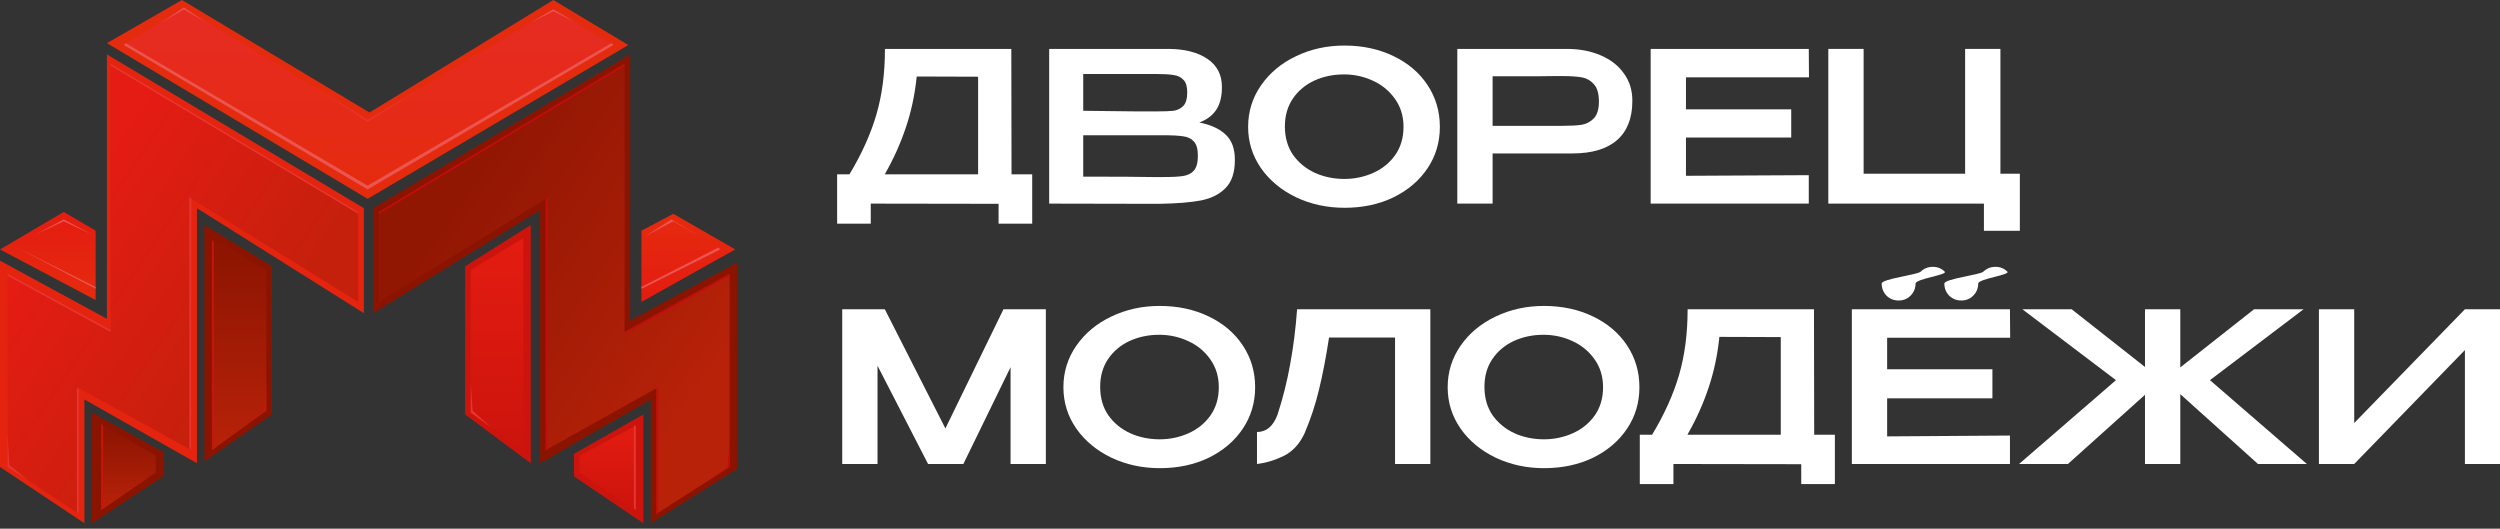<?xml version="1.0" encoding="UTF-8"?> <svg xmlns="http://www.w3.org/2000/svg" width="331" height="70" viewBox="0 0 331 70" fill="none"><rect x="0" y="0" width="331" height="70" fill="#333333" stroke="none"/> <path d="M133.926 23.082H136.664V29.615H132.212V26.985L115.288 26.958V29.615H110.836V23.082H112.468C114.09 20.388 115.279 17.75 116.035 15.166C116.791 12.583 117.168 9.686 117.168 6.475H133.898L133.926 23.082ZM121.372 10.129C121.132 12.509 120.653 14.76 119.934 16.882C119.233 18.986 118.302 21.053 117.141 23.082H129.502V10.156L121.372 10.129Z" fill="white"></path> <path d="M158.794 16.218C160.342 16.532 161.513 17.076 162.306 17.851C163.098 18.608 163.495 19.696 163.495 21.117V21.228C163.495 22.833 163.089 24.051 162.278 24.882C161.485 25.712 160.388 26.266 158.987 26.543C157.605 26.801 155.77 26.948 153.484 26.985H152.129L138.911 26.958V6.475H154.756C156.895 6.493 158.6 6.936 159.872 7.803C161.144 8.671 161.78 9.898 161.78 11.485V11.595C161.78 12.795 161.531 13.773 161.034 14.53C160.536 15.286 159.789 15.849 158.794 16.218ZM157.19 12.232C157.19 11.457 157.024 10.903 156.692 10.571C156.36 10.221 155.927 10.008 155.392 9.935C154.858 9.842 154.084 9.796 153.07 9.796H143.419V14.668L150.581 14.751H150.304H153.07C154.102 14.751 154.867 14.723 155.365 14.668C155.881 14.594 156.314 14.382 156.665 14.031C157.015 13.662 157.19 13.062 157.19 12.232ZM153.955 23.442C155.153 23.442 156.047 23.396 156.637 23.304C157.245 23.212 157.725 22.972 158.075 22.584C158.425 22.178 158.6 21.523 158.6 20.619C158.6 19.752 158.425 19.124 158.075 18.737C157.725 18.349 157.245 18.119 156.637 18.045C156.047 17.953 155.153 17.906 153.955 17.906H143.419V23.387C147.733 23.387 150.83 23.405 152.71 23.442H153.955Z" fill="white"></path> <path d="M178 6.032C180.397 6.032 182.554 6.493 184.471 7.416C186.407 8.338 187.919 9.621 189.006 11.263C190.094 12.906 190.638 14.751 190.638 16.799C190.638 18.829 190.094 20.656 189.006 22.28C187.919 23.904 186.416 25.186 184.499 26.127C182.582 27.05 180.425 27.511 178.028 27.511C175.705 27.511 173.567 27.05 171.613 26.127C169.658 25.186 168.11 23.904 166.967 22.28C165.824 20.637 165.252 18.811 165.252 16.799C165.252 14.769 165.824 12.933 166.967 11.291C168.11 9.649 169.649 8.366 171.585 7.444C173.539 6.502 175.678 6.032 178 6.032ZM178 23.692C179.346 23.692 180.618 23.424 181.817 22.889C183.015 22.354 183.983 21.569 184.72 20.536C185.457 19.484 185.826 18.239 185.826 16.799C185.826 15.378 185.448 14.142 184.692 13.09C183.955 12.038 182.978 11.236 181.761 10.682C180.563 10.129 179.291 9.852 177.945 9.852C176.507 9.852 175.189 10.129 173.991 10.682C172.811 11.236 171.871 12.029 171.17 13.062C170.47 14.096 170.119 15.323 170.119 16.744C170.119 18.202 170.479 19.456 171.198 20.508C171.935 21.542 172.903 22.335 174.101 22.889C175.3 23.424 176.599 23.692 178 23.692Z" fill="white"></path> <path d="M207.41 6.475C209.125 6.475 210.636 6.761 211.945 7.333C213.273 7.905 214.296 8.708 215.015 9.741C215.752 10.756 216.121 11.937 216.121 13.284V13.395C216.121 15.646 215.448 17.362 214.102 18.543C212.757 19.724 210.784 20.315 208.185 20.315H197.621V26.958H192.948V6.475H207.41ZM206.885 16.661C207.936 16.661 208.774 16.615 209.401 16.523C210.047 16.412 210.59 16.126 211.033 15.664C211.475 15.185 211.696 14.447 211.696 13.45C211.696 12.398 211.475 11.632 211.033 11.153C210.59 10.654 210.047 10.35 209.401 10.239C208.774 10.129 207.936 10.073 206.885 10.073H205.806C205.327 10.073 204.498 10.082 203.318 10.101C202.138 10.101 200.239 10.101 197.621 10.101V16.661H206.885Z" fill="white"></path> <path d="M237.159 18.211H223.222V23.276L239.482 23.193V26.958H218.548V6.475H239.482L239.509 10.239H223.222V14.474H237.159V18.211Z" fill="white"></path> <path d="M260.182 6.475H264.855V23H267.427V30.556H262.671V26.958H242.069V6.475H246.743V23H260.182V6.475Z" fill="white"></path> <path d="M138.472 40.949V61.432H133.799V48.616L127.549 61.432H122.876L116.184 48.422V61.432H111.511V40.949H117.152L125.171 56.726L132.859 40.949H138.472Z" fill="white"></path> <path d="M153.543 40.506C155.94 40.506 158.097 40.967 160.014 41.89C161.95 42.812 163.462 44.095 164.549 45.737C165.637 47.38 166.181 49.225 166.181 51.273C166.181 53.303 165.637 55.13 164.549 56.754C163.462 58.378 161.959 59.66 160.042 60.601C158.125 61.524 155.968 61.985 153.571 61.985C151.248 61.985 149.11 61.524 147.156 60.601C145.201 59.66 143.653 58.378 142.51 56.754C141.367 55.111 140.795 53.285 140.795 51.273C140.795 49.243 141.367 47.407 142.51 45.765C143.653 44.123 145.192 42.84 147.128 41.917C149.082 40.976 151.221 40.506 153.543 40.506ZM153.543 58.165C154.889 58.165 156.161 57.898 157.359 57.363C158.558 56.828 159.526 56.043 160.263 55.01C161 53.958 161.369 52.712 161.369 51.273C161.369 49.852 160.991 48.616 160.235 47.564C159.498 46.512 158.521 45.709 157.304 45.156C156.106 44.602 154.834 44.325 153.488 44.325C152.05 44.325 150.732 44.602 149.534 45.156C148.354 45.709 147.414 46.503 146.713 47.536C146.013 48.57 145.662 49.797 145.662 51.218C145.662 52.676 146.022 53.93 146.741 54.982C147.478 56.016 148.446 56.809 149.644 57.363C150.843 57.898 152.142 58.165 153.543 58.165Z" fill="white"></path> <path d="M189.377 40.949V61.432H184.704V44.685H175.966C175.56 47.324 175.118 49.622 174.638 51.578C174.177 53.534 173.532 55.48 172.703 57.418C172.057 58.783 171.154 59.761 169.993 60.352C168.831 60.924 167.642 61.284 166.425 61.432V57.197C167.661 57.197 168.564 56.44 169.135 54.927C169.854 52.731 170.417 50.489 170.822 48.201C171.246 45.913 171.55 43.495 171.735 40.949H189.377Z" fill="white"></path> <path d="M204.42 40.506C206.817 40.506 208.974 40.967 210.891 41.89C212.827 42.812 214.338 44.095 215.426 45.737C216.514 47.38 217.058 49.225 217.058 51.273C217.058 53.303 216.514 55.13 215.426 56.754C214.338 58.378 212.836 59.66 210.919 60.601C209.001 61.524 206.844 61.985 204.448 61.985C202.125 61.985 199.987 61.524 198.032 60.601C196.078 59.66 194.53 58.378 193.387 56.754C192.244 55.111 191.672 53.285 191.672 51.273C191.672 49.243 192.244 47.407 193.387 45.765C194.53 44.123 196.069 42.84 198.005 41.917C199.959 40.976 202.097 40.506 204.42 40.506ZM204.42 58.165C205.766 58.165 207.038 57.898 208.236 57.363C209.435 56.828 210.402 56.043 211.14 55.01C211.877 53.958 212.246 52.712 212.246 51.273C212.246 49.852 211.868 48.616 211.112 47.564C210.375 46.512 209.398 45.709 208.181 45.156C206.983 44.602 205.711 44.325 204.365 44.325C202.927 44.325 201.609 44.602 200.411 45.156C199.231 45.709 198.291 46.503 197.59 47.536C196.889 48.57 196.539 49.797 196.539 51.218C196.539 52.676 196.899 53.93 197.618 54.982C198.355 56.016 199.323 56.809 200.521 57.363C201.719 57.898 203.019 58.165 204.42 58.165Z" fill="white"></path> <path d="M240.199 57.556H242.937V64.089H238.484V61.459L221.561 61.432V64.089H217.109V57.556H218.74C220.363 54.862 221.552 52.224 222.308 49.64C223.063 47.057 223.441 44.159 223.441 40.949H240.171L240.199 57.556ZM227.645 44.602C227.405 46.983 226.926 49.234 226.207 51.356C225.506 53.46 224.575 55.527 223.414 57.556H235.774V44.63L227.645 44.602Z" fill="white"></path> <path d="M251.378 39.786C250.752 39.786 250.217 39.574 249.775 39.149C249.351 38.706 249.139 38.171 249.139 37.544C249.139 36.917 253.874 36.391 254.298 35.966C254.741 35.542 255.276 35.33 255.902 35.33C256.529 35.33 257.055 35.542 257.479 35.966C257.921 36.391 253.618 36.917 253.618 37.544C253.618 38.171 253.397 38.706 252.955 39.149C252.531 39.574 252.005 39.786 251.378 39.786ZM259.674 39.786C259.047 39.786 258.513 39.574 258.07 39.149C257.646 38.706 257.434 38.171 257.434 37.544C257.434 36.917 262.17 36.391 262.594 35.966C263.037 35.542 263.571 35.33 264.198 35.33C264.825 35.33 265.35 35.542 265.774 35.966C266.217 36.391 261.914 36.917 261.914 37.544C261.914 38.171 261.693 38.706 261.251 39.149C260.827 39.574 260.301 39.786 259.674 39.786ZM263.795 52.74H249.858V57.778L266.117 57.667V61.432H245.184V40.949H266.117L266.145 44.713H249.858V48.893H263.795V52.74Z" fill="white"></path> <path d="M292.597 50.332L305.428 61.432H298.958L288.671 52.187V61.432H283.997V52.27L273.793 61.432H267.323L280.154 50.332L267.765 40.949H274.291L283.997 48.588V40.949H288.671V48.644L298.432 40.949H304.986L292.597 50.332Z" fill="white"></path> <path d="M311.698 40.949V56.006L326.354 40.949H331V61.432H326.354V46.346L311.698 61.432H307.025V40.949H311.698Z" fill="white"></path> <path fill-rule="evenodd" clip-rule="evenodd" d="M48.174 41.465V27.561L14.154 7.2V42.21L0 34.513V61.826L11.174 69.275V52.887L26.074 61.329V27.561L48.174 41.465Z" fill="#E52410"></path> <path fill-rule="evenodd" clip-rule="evenodd" d="M27.067 61.081V29.796L36.006 35.258V54.874L27.067 61.081Z" fill="#8B1401"></path> <path fill-rule="evenodd" clip-rule="evenodd" d="M12.167 54.627V69.276L21.603 63.069V59.841L12.167 54.627Z" fill="#8B1401"></path> <path fill-rule="evenodd" clip-rule="evenodd" d="M12.664 39.729V30.541L8.443 28.058L0 33.025L12.664 39.729Z" fill="url(#paint0_linear_354_10)"></path> <path fill-rule="evenodd" clip-rule="evenodd" d="M14.157 5.711L48.673 26.32L83.19 5.959L73.257 0L48.922 14.898L24.09 0L14.157 5.711Z" fill="#E52B0E"></path> <path fill-rule="evenodd" clip-rule="evenodd" d="M0.991 36.251V61.826L10.427 68.034V51.398L25.327 59.592V26.319L47.427 39.976V28.057L14.649 8.442V43.7L0.991 36.251Z" fill="url(#paint1_linear_354_10)"></path> <path fill-rule="evenodd" clip-rule="evenodd" d="M14.652 8.442V8.69L47.431 28.306V28.057L14.652 8.442Z" fill="#E7352F"></path> <path fill-rule="evenodd" clip-rule="evenodd" d="M25.325 26.32V59.592L25.077 59.344V26.072L25.325 26.32Z" fill="#E7352F"></path> <path fill-rule="evenodd" clip-rule="evenodd" d="M10.429 68.034V51.398H10.181V67.786L10.429 68.034Z" fill="#E7352F"></path> <path fill-rule="evenodd" clip-rule="evenodd" d="M0.991 36.252L14.649 43.701V43.95L0.991 36.501V36.252Z" fill="#E7352F"></path> <path fill-rule="evenodd" clip-rule="evenodd" d="M28.062 31.534V59.592L35.263 54.377V35.755L28.062 31.534Z" fill="url(#paint2_linear_354_10)"></path> <path fill-rule="evenodd" clip-rule="evenodd" d="M28.062 59.592V31.782L28.31 32.031V59.344L28.062 59.592Z" fill="#C7150C"></path> <path fill-rule="evenodd" clip-rule="evenodd" d="M0.991 61.826V57.357L1.24 61.578L3.723 63.564L0.991 61.826Z" fill="#E7352F"></path> <path fill-rule="evenodd" clip-rule="evenodd" d="M20.611 62.572V60.337L13.409 56.116V67.538L20.611 62.572Z" fill="url(#paint3_linear_354_10)"></path> <path fill-rule="evenodd" clip-rule="evenodd" d="M13.409 67.538V56.116L13.658 56.364V67.289L13.409 67.538Z" fill="#C7150C"></path> <path fill-rule="evenodd" clip-rule="evenodd" d="M32.281 56.364L35.261 54.377V50.653L35.012 54.377L32.281 56.364Z" fill="#C7150C"></path> <path fill-rule="evenodd" clip-rule="evenodd" d="M2.233 32.776L12.663 38.239V37.99L2.233 32.776Z" fill="#EA5551"></path> <path fill-rule="evenodd" clip-rule="evenodd" d="M4.714 31.038L8.439 29.051L12.164 31.038L8.439 29.3L4.714 31.038Z" fill="#EA5551"></path> <path fill-rule="evenodd" clip-rule="evenodd" d="M16.39 5.959L24.337 0.993L48.672 15.891L73.256 1.241L81.202 5.959L48.672 25.078L16.39 5.959Z" fill="url(#paint4_linear_354_10)"></path> <path fill-rule="evenodd" clip-rule="evenodd" d="M16.39 5.96L48.672 25.079L81.202 5.96L80.954 5.712L48.672 24.582L16.639 5.712L16.39 5.96Z" fill="#EA5551"></path> <path fill-rule="evenodd" clip-rule="evenodd" d="M21.357 2.979L24.337 0.993L27.317 2.979L24.337 1.241L21.357 2.979Z" fill="#EA5551"></path> <path fill-rule="evenodd" clip-rule="evenodd" d="M76.236 2.98L73.256 1.242L70.276 2.98L73.256 1.49L76.236 2.98Z" fill="#EA5551"></path> <path fill-rule="evenodd" clip-rule="evenodd" d="M41.967 11.67L48.671 15.891L56.121 11.421L48.671 16.139L41.967 11.67Z" fill="#E7352F"></path> <path fill-rule="evenodd" clip-rule="evenodd" d="M49.414 41.465V27.561L83.434 7.2V42.459L97.588 34.761V62.074L86.166 69.275V52.887L71.515 61.329V27.809L49.414 41.465Z" fill="#8B1401"></path> <path fill-rule="evenodd" clip-rule="evenodd" d="M70.272 61.33V29.796L61.581 35.258V54.874L70.272 61.33Z" fill="#CC140D"></path> <path fill-rule="evenodd" clip-rule="evenodd" d="M85.178 54.874V69.275L75.99 63.068V60.088L85.178 54.874Z" fill="#CC140D"></path> <path fill-rule="evenodd" clip-rule="evenodd" d="M84.928 30.541V39.976L97.344 33.024L89.15 28.306L84.928 30.541Z" fill="url(#paint5_linear_354_10)"></path> <path fill-rule="evenodd" clip-rule="evenodd" d="M50.162 28.057V39.976L72.262 26.319V59.592L86.913 51.398V68.034L96.598 61.826V36.251L82.692 43.949V8.442L50.162 28.057Z" fill="url(#paint6_linear_354_10)"></path> <path fill-rule="evenodd" clip-rule="evenodd" d="M82.692 8.442V8.69L50.162 28.306V28.057L82.692 8.442Z" fill="#C70A0C"></path> <path fill-rule="evenodd" clip-rule="evenodd" d="M72.262 26.32V59.593H72.51V26.32H72.262Z" fill="#C70A0C"></path> <path fill-rule="evenodd" clip-rule="evenodd" d="M86.909 68.034V51.398H87.158V68.034H86.909Z" fill="#C70A0C"></path> <path fill-rule="evenodd" clip-rule="evenodd" d="M96.6 36.252L82.694 43.95V44.198L96.6 36.501V36.252Z" fill="#C70A0C"></path> <path fill-rule="evenodd" clip-rule="evenodd" d="M69.281 59.592V31.534L62.328 35.755V54.626L69.281 59.592Z" fill="url(#paint7_linear_354_10)"></path> <path fill-rule="evenodd" clip-rule="evenodd" d="M96.594 61.827V57.606L96.346 61.827L93.615 63.814L96.594 61.827Z" fill="#C70A0C"></path> <path fill-rule="evenodd" clip-rule="evenodd" d="M76.733 60.337V62.572L84.183 67.538V56.365L76.733 60.337Z" fill="url(#paint8_linear_354_10)"></path> <path fill-rule="evenodd" clip-rule="evenodd" d="M84.177 67.538V56.365H83.929V67.29L84.177 67.538Z" fill="#E7352F"></path> <path fill-rule="evenodd" clip-rule="evenodd" d="M65.06 56.612L62.328 54.626V50.653L62.577 54.377L65.06 56.612Z" fill="#E7352F"></path> <path fill-rule="evenodd" clip-rule="evenodd" d="M95.358 33.024L84.928 38.239V37.99L95.109 32.776L95.358 33.024Z" fill="#EA5551"></path> <path fill-rule="evenodd" clip-rule="evenodd" d="M92.621 31.286L88.896 29.051L85.419 31.286L89.144 29.3L92.621 31.286Z" fill="#EA5551"></path> <defs> <linearGradient id="paint0_linear_354_10" x1="6.355" y1="28.116" x2="6.355" y2="39.793" gradientUnits="userSpaceOnUse"> <stop stop-color="#E41C11"></stop> <stop offset="1" stop-color="#E52B0E"></stop> </linearGradient> <linearGradient id="paint1_linear_354_10" x1="32.556" y1="50.591" x2="5.924" y2="32.593" gradientUnits="userSpaceOnUse"> <stop stop-color="#C4200B"></stop> <stop offset="1" stop-color="#E41C13"></stop> </linearGradient> <linearGradient id="paint2_linear_354_10" x1="31.647" y1="31.474" x2="31.647" y2="59.55" gradientUnits="userSpaceOnUse"> <stop stop-color="#8B1401"></stop> <stop offset="1" stop-color="#B82209"></stop> </linearGradient> <linearGradient id="paint3_linear_354_10" x1="17.005" y1="56.194" x2="17.005" y2="67.442" gradientUnits="userSpaceOnUse"> <stop stop-color="#8B1401"></stop> <stop offset="1" stop-color="#B82209"></stop> </linearGradient> <linearGradient id="paint4_linear_354_10" x1="48.76" y1="1.075" x2="48.76" y2="24.969" gradientUnits="userSpaceOnUse"> <stop stop-color="#E62B24"></stop> <stop offset="1" stop-color="#E52B0E"></stop> </linearGradient> <linearGradient id="paint5_linear_354_10" x1="91.124" y1="39.873" x2="91.124" y2="28.206" gradientUnits="userSpaceOnUse"> <stop stop-color="#E41C11"></stop> <stop offset="1" stop-color="#E52B0E"></stop> </linearGradient> <linearGradient id="paint6_linear_354_10" x1="62.59" y1="24.034" x2="96.776" y2="47.122" gradientUnits="userSpaceOnUse"> <stop stop-color="#921703"></stop> <stop offset="1" stop-color="#B82209"></stop> </linearGradient> <linearGradient id="paint7_linear_354_10" x1="65.842" y1="31.558" x2="65.842" y2="59.629" gradientUnits="userSpaceOnUse"> <stop stop-color="#E41C11"></stop> <stop offset="1" stop-color="#CC140D"></stop> </linearGradient> <linearGradient id="paint8_linear_354_10" x1="80.479" y1="67.531" x2="80.479" y2="56.278" gradientUnits="userSpaceOnUse"> <stop stop-color="#CC140D"></stop> <stop offset="1" stop-color="#E41C11"></stop> </linearGradient> </defs> </svg> 